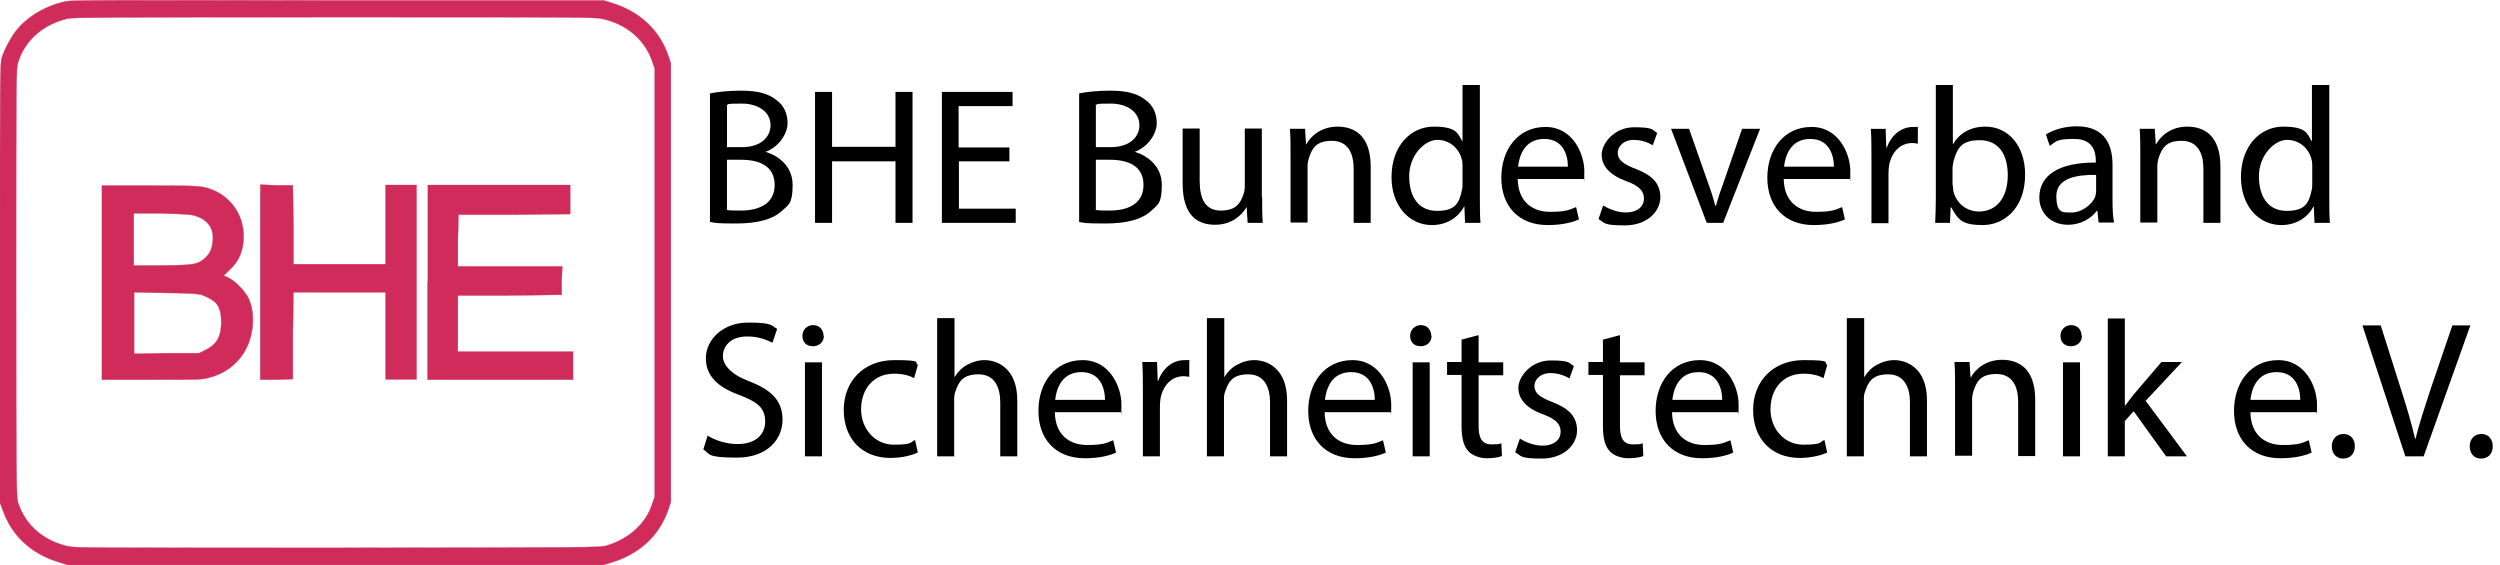 <?xml version="1.0" encoding="UTF-8"?>
<svg xmlns="http://www.w3.org/2000/svg" id="Ebene_1" version="1.1" viewBox="0 0 792.3 179" width="500" height="113">
  
  <g>
    <path d="M20.9.4c-6.5,1.4-12.2,4.8-15.8,9.3-1.7,2.2-3.7,5.9-4.5,8.5C0,20.1,0,22.7,0,89.7v69.6l.9,2.4c2.8,8,8.9,13.7,17.6,16.4l2.9.9h169.9l2.9-.9c8.8-2.8,14.9-8.6,17.7-16.9l.7-2.2V20.1l-.7-2.2c-2.8-8.3-8.9-14.1-17.7-16.9l-2.9-.9h-84.2C36.2,0,22.6,0,20.9.4ZM190.7,5.9c7.8,1.6,13.7,6.7,16,13.5l.8,2.3v135.6l-.8,2.4c-2,6.2-7.4,11.1-14.5,13.2-1.8.6-5.6.6-84.8.7-75,0-83.2,0-85.4-.4-8-1.6-14-6.8-16.3-14-.5-1.8-.6-4.8-.6-69.7s0-67.9.6-69.7c2.2-7.1,8.1-12.3,16.1-14,1.7-.3,15.5-.4,84.3-.4,74,0,82.5,0,84.7.5Z" fill="#cf2c5b" stroke="#cf2c5b" stroke-miterlimit="10" stroke-width=".1"/>
    <path d="M32.3,89.5v30.8h15.7c14.5,0,15.9,0,18.1-.6,4.8-1.2,8.5-3.8,11.1-7.8,3.2-5,3.9-12.3,1.6-17.3-1.1-2.4-4.2-5.5-6.4-6.6l-1.5-.7,1.8-1.7c3.1-2.9,4.5-6.2,4.5-10.8,0-7.5-5-13.8-12.5-15.5-1.6-.4-4.9-.5-17.2-.5h-15.2v30.8ZM62.6,68.6c3.6,1.4,5.3,4.2,4.8,8-.3,2.5-1,3.9-2.5,5.2-2.3,2-3.4,2.2-13.5,2.3h-9c0,.1,0-8.2,0-8.2v-8.3h9.1c8.6.3,9.2.3,11,1ZM63.5,93.3c.8.2,2.3.9,3.2,1.4,2.4,1.4,3.2,3,3.4,6.6.2,4.9-1.2,7.7-4.8,9.5l-2.2,1.1h-10.3c0,0-10.3.2-10.3.2v-19.5l9.8.2c5.8,0,10.4.3,11.2.5Z" fill="#cf2c5b" stroke="#cf2c5b" stroke-miterlimit="10" stroke-width=".1"/>
    <path d="M82.5,89.5v30.8h5.2c0,0,5.1-.2,5.1-.2v-13.8c0,0,.2-13.7.2-13.7h29.2v27.6h9.8v-61.6h-9.8v25.1h-29.2v-12.5c0,0-.2-12.5-.2-12.5h-5.1c0,0-5.2-.2-5.2-.2v30.8Z" fill="#cf2c5b" stroke="#cf2c5b" stroke-miterlimit="10" stroke-width=".1"/>
    <path d="M135.5,89.5v30.8h46.1v-8.9h-36.5v-17.8h16.5c0,0,16.4-.2,16.4-.2v-4.5c0,0,.2-4.5.2-4.5h-33.1v-8.2c0,0,.2-8.2.2-8.2h17.7c0,0,17.7-.2,17.7-.2v-9.2h-45.1v30.8Z" fill="#cf2c5b" stroke="#cf2c5b" stroke-miterlimit="10" stroke-width=".1"/>
  </g>
  <g>
    <path d="M224.9,29.6c2.3-.5,6-.9,9.8-.9,5.4,0,8.8.9,11.4,3,2.2,1.6,3.5,4.1,3.5,7.3s-2.6,7.5-7,9.1h0c3.9,1.1,8.6,4.4,8.6,10.5s-1.4,6.3-3.5,8.3c-2.9,2.6-7.6,3.9-14.4,3.9s-6.5-.2-8.3-.5V29.6ZM230.3,46.6h4.9c5.7,0,9-3,9-7s-3.7-6.8-9.1-6.8-3.9.2-4.7.4v13.4ZM230.3,66.5c1,.2,2.6.2,4.5.2,5.5,0,10.7-2,10.7-8.1s-4.9-8-10.7-8h-4.4v15.8Z"/>
    <path d="M263.7,29.1v17.4h20.1v-17.4h5.4v41.5h-5.4v-19.5h-20.1v19.5h-5.4V29.1h5.4Z"/>
    <path d="M320,51.1h-16.1v15h18v4.5h-23.4V29.1h22.4v4.5h-17.1v13.1h16.1v4.4Z"/>
    <path d="M341.9,29.6c2.3-.5,6-.9,9.8-.9,5.4,0,8.8.9,11.4,3,2.2,1.6,3.5,4.1,3.5,7.3s-2.6,7.5-7,9.1h0c3.9,1.1,8.6,4.4,8.6,10.5s-1.4,6.3-3.5,8.3c-2.9,2.6-7.6,3.9-14.4,3.9s-6.5-.2-8.3-.5V29.6ZM347.2,46.6h4.9c5.7,0,9-3,9-7s-3.7-6.8-9.1-6.8-3.9.2-4.7.4v13.4ZM347.2,66.5c1,.2,2.6.2,4.5.2,5.5,0,10.7-2,10.7-8.1s-4.9-8-10.7-8h-4.4v15.8Z"/>
    <path d="M400,62.5c0,3.1,0,5.8.2,8.1h-4.8l-.3-4.9h-.1c-1.4,2.4-4.6,5.5-9.9,5.5s-10.3-2.6-10.3-13.1v-17.4h5.4v16.5c0,5.7,1.7,9.5,6.7,9.5s6.2-2.5,7.1-4.9c.3-.8.5-1.8.5-2.8v-18.3h5.4v21.7Z"/>
    <path d="M409,48.9c0-3.1,0-5.6-.2-8.1h4.8l.3,4.9h.1c1.5-2.8,4.9-5.6,9.9-5.6s10.5,2.5,10.5,12.7v17.8h-5.4v-17.2c0-4.8-1.8-8.8-6.9-8.8s-6.3,2.5-7.3,5.5c-.2.7-.4,1.6-.4,2.5v17.9h-5.4v-21.8Z"/>
    <path d="M469,26.9v36c0,2.6,0,5.7.2,7.7h-4.9l-.2-5.2h-.1c-1.7,3.3-5.3,5.9-10.2,5.9-7.2,0-12.8-6.1-12.8-15.2,0-9.9,6.1-16,13.4-16s7.6,2.2,9,4.6h.1v-17.8h5.4ZM463.5,52.9c0-.7,0-1.6-.2-2.3-.8-3.5-3.8-6.3-7.8-6.3s-8.9,4.9-8.9,11.5,3,11,8.8,11,7-2.4,7.9-6.5c.2-.7.2-1.5.2-2.3v-5.2Z"/>
    <path d="M481,56.7c.1,7.3,4.8,10.4,10.2,10.4s6.2-.7,8.3-1.5l.9,3.9c-1.9.9-5.2,1.8-9.9,1.8-9.2,0-14.7-6-14.7-15s5.3-16.1,14-16.1,12.3,8.6,12.3,14-.1,2-.2,2.5h-20.9ZM496.9,52.8c0-3.5-1.4-8.8-7.5-8.8s-7.9,5.1-8.3,8.8h15.8Z"/>
    <path d="M508.1,65.1c1.6,1,4.4,2.2,7.1,2.2,3.9,0,5.8-2,5.8-4.4s-1.5-4-5.5-5.5c-5.4-1.9-7.9-4.9-7.9-8.4s3.9-8.7,10.3-8.7,5.7.9,7.3,1.8l-1.4,3.9c-1.2-.7-3.3-1.7-6.1-1.7s-5,1.8-5,4.1,1.8,3.6,5.7,5.1c5.2,2,7.8,4.6,7.8,9s-4.1,8.9-11.2,8.9-6.3-.8-8.4-2l1.4-4.1Z"/>
    <path d="M535.3,40.8l5.9,16.8c1,2.7,1.8,5.2,2.4,7.6h.2c.7-2.5,1.5-4.9,2.5-7.6l5.8-16.8h5.7l-11.7,29.8h-5.2l-11.3-29.8h5.8Z"/>
    <path d="M565.3,56.7c.1,7.3,4.8,10.4,10.2,10.4s6.2-.7,8.3-1.5l.9,3.9c-1.9.9-5.2,1.8-9.9,1.8-9.2,0-14.7-6-14.7-15s5.3-16.1,14-16.1,12.3,8.6,12.3,14-.1,2-.2,2.5h-20.9ZM581.2,52.8c0-3.5-1.4-8.8-7.5-8.8s-7.9,5.1-8.3,8.8h15.8Z"/>
    <path d="M593.1,50.1c0-3.5,0-6.5-.2-9.3h4.7l.2,5.9h.2c1.4-4,4.6-6.5,8.3-6.5s1,0,1.5.2v5.1c-.6-.1-1.1-.2-1.8-.2-3.8,0-6.5,2.9-7.3,7-.1.7-.2,1.6-.2,2.5v15.9h-5.4v-20.5Z"/>
    <path d="M613.3,70.6c.1-2,.2-5.1.2-7.7V26.9h5.4v18.7h.1c1.9-3.3,5.4-5.5,10.2-5.5,7.4,0,12.6,6.2,12.6,15.2,0,10.7-6.7,16-13.4,16s-7.8-1.7-10-5.6h-.2l-.2,4.9h-4.7ZM618.9,58.7c0,.7.1,1.4.2,2,1,3.8,4.2,6.3,8.1,6.3,5.7,0,9.1-4.6,9.1-11.5s-3.1-11.1-8.9-11.1-7.1,2.5-8.3,6.7c-.1.6-.3,1.4-.3,2.2v5.4Z"/>
    <path d="M665.1,70.6l-.4-3.8h-.2c-1.7,2.3-4.9,4.4-9.1,4.4-6,0-9.1-4.3-9.1-8.6,0-7.2,6.4-11.2,17.9-11.1v-.6c0-2.5-.7-6.9-6.8-6.9s-5.7.9-7.8,2.2l-1.2-3.6c2.5-1.6,6-2.6,9.8-2.6,9.1,0,11.3,6.2,11.3,12.2v11.2c0,2.6.1,5.1.5,7.1h-4.9ZM664.3,55.4c-5.9-.1-12.6.9-12.6,6.7s2.3,5.2,5.1,5.2,6.3-2.5,7.2-5c.2-.6.3-1.2.3-1.7v-5.2Z"/>
    <path d="M678.3,48.9c0-3.1,0-5.6-.2-8.1h4.8l.3,4.9h.1c1.5-2.8,4.9-5.6,9.9-5.6s10.5,2.5,10.5,12.7v17.8h-5.4v-17.2c0-4.8-1.8-8.8-6.9-8.8s-6.3,2.5-7.3,5.5c-.2.7-.4,1.6-.4,2.5v17.9h-5.4v-21.8Z"/>
    <path d="M738.2,26.9v36c0,2.6,0,5.7.2,7.7h-4.9l-.2-5.2h-.1c-1.7,3.3-5.3,5.9-10.2,5.9-7.2,0-12.8-6.1-12.8-15.2,0-9.9,6.1-16,13.4-16s7.6,2.2,9,4.6h.1v-17.8h5.4ZM732.8,52.9c0-.7,0-1.6-.2-2.3-.8-3.5-3.8-6.3-7.8-6.3s-8.9,4.9-8.9,11.5,3,11,8.8,11,7-2.4,7.9-6.5c.2-.7.2-1.5.2-2.3v-5.2Z"/>
    <path d="M224.2,138c2.4,1.5,5.9,2.7,9.6,2.7,5.5,0,8.7-2.9,8.7-7.1s-2.2-6.1-7.8-8.3c-6.8-2.4-11-5.9-11-11.8s5.4-11.3,13.4-11.3,7.3,1,9.2,2l-1.5,4.4c-1.4-.7-4.1-2-7.9-2-5.7,0-7.8,3.4-7.8,6.2s2.5,5.8,8.3,8c7,2.7,10.6,6.1,10.6,12.2s-4.7,12-14.5,12-8.4-1.2-10.6-2.6l1.4-4.5Z"/>
    <path d="M261.1,106.4c0,1.8-1.3,3.3-3.5,3.3s-3.3-1.5-3.3-3.3,1.4-3.4,3.4-3.4,3.3,1.5,3.3,3.4ZM255.1,144.6v-29.8h5.4v29.8h-5.4Z"/>
    <path d="M290.8,143.4c-1.4.7-4.6,1.7-8.6,1.7-9,0-14.8-6.1-14.8-15.2s6.3-15.8,16-15.8,6,.8,7.5,1.5l-1.2,4.2c-1.3-.7-3.3-1.4-6.3-1.4-6.8,0-10.5,5.1-10.5,11.3s4.4,11.2,10.4,11.2,5.1-.8,6.7-1.5l.9,4.1Z"/>
    <path d="M297.1,100.8h5.4v18.6h.1c.9-1.5,2.2-2.9,3.9-3.8,1.6-.9,3.5-1.5,5.5-1.5,4,0,10.4,2.5,10.4,12.8v17.7h-5.4v-17.1c0-4.8-1.8-8.9-6.9-8.9s-6.3,2.5-7.3,5.4c-.3.7-.4,1.5-.4,2.6v18h-5.4v-43.7Z"/>
    <path d="M334.3,130.6c.1,7.3,4.8,10.4,10.2,10.4s6.2-.7,8.3-1.5l.9,3.9c-1.9.9-5.2,1.8-9.9,1.8-9.2,0-14.7-6-14.7-15s5.3-16.1,14-16.1,12.3,8.6,12.3,14-.1,2-.2,2.5h-20.9ZM350.2,126.7c0-3.5-1.4-8.8-7.5-8.8s-7.9,5.1-8.3,8.8h15.8Z"/>
    <path d="M362.2,124c0-3.5,0-6.5-.2-9.3h4.7l.2,5.9h.2c1.4-4,4.6-6.5,8.3-6.5s1,0,1.5.2v5.1c-.6-.1-1.1-.2-1.8-.2-3.8,0-6.5,2.9-7.3,7-.1.7-.2,1.6-.2,2.5v15.9h-5.4v-20.5Z"/>
    <path d="M382.6,100.8h5.4v18.6h.1c.9-1.5,2.2-2.9,3.9-3.8,1.6-.9,3.5-1.5,5.5-1.5,4,0,10.4,2.5,10.4,12.8v17.7h-5.4v-17.1c0-4.8-1.8-8.9-6.9-8.9s-6.3,2.5-7.3,5.4c-.3.7-.4,1.5-.4,2.6v18h-5.4v-43.7Z"/>
    <path d="M419.8,130.6c.1,7.3,4.8,10.4,10.2,10.4s6.2-.7,8.3-1.5l.9,3.9c-1.9.9-5.2,1.8-9.9,1.8-9.2,0-14.7-6-14.7-15s5.3-16.1,14-16.1,12.3,8.6,12.3,14-.1,2-.2,2.5h-20.9ZM435.7,126.7c0-3.5-1.4-8.8-7.5-8.8s-7.9,5.1-8.3,8.8h15.8Z"/>
    <path d="M453.7,106.4c0,1.8-1.3,3.3-3.5,3.3s-3.3-1.5-3.3-3.3,1.4-3.4,3.4-3.4,3.3,1.5,3.3,3.4ZM447.7,144.6v-29.8h5.4v29.8h-5.4Z"/>
    <path d="M468.6,106.2v8.6h7.8v4.1h-7.8v16.1c0,3.7,1,5.8,4.1,5.8s2.5-.2,3.1-.4l.2,4.1c-1,.4-2.7.7-4.8.7s-4.6-.8-5.9-2.3c-1.5-1.6-2.1-4.3-2.1-7.8v-16.3h-4.6v-4.1h4.6v-7.1l5.3-1.4Z"/>
    <path d="M481.7,139c1.6,1,4.4,2.2,7.1,2.2,3.9,0,5.8-2,5.8-4.4s-1.5-4-5.5-5.5c-5.4-1.9-7.9-4.9-7.9-8.4s3.9-8.7,10.3-8.7,5.7.9,7.3,1.8l-1.4,3.9c-1.2-.7-3.3-1.7-6.1-1.7s-5,1.8-5,4.1,1.8,3.6,5.7,5.1c5.2,2,7.8,4.6,7.8,9s-4.1,8.9-11.2,8.9-6.3-.8-8.4-2l1.4-4.1Z"/>
    <path d="M513.4,106.2v8.6h7.8v4.1h-7.8v16.1c0,3.7,1,5.8,4.1,5.8s2.5-.2,3.1-.4l.2,4.1c-1,.4-2.7.7-4.8.7s-4.6-.8-5.9-2.3c-1.5-1.6-2.1-4.3-2.1-7.8v-16.3h-4.6v-4.1h4.6v-7.1l5.3-1.4Z"/>
    <path d="M529.9,130.6c.1,7.3,4.8,10.4,10.2,10.4s6.2-.7,8.3-1.5l.9,3.9c-1.9.9-5.2,1.8-9.9,1.8-9.2,0-14.7-6-14.7-15s5.3-16.1,14-16.1,12.3,8.6,12.3,14-.1,2-.2,2.5h-20.9ZM545.8,126.7c0-3.5-1.4-8.8-7.5-8.8s-7.9,5.1-8.3,8.8h15.8Z"/>
    <path d="M579,143.4c-1.4.7-4.6,1.7-8.6,1.7-9,0-14.8-6.1-14.8-15.2s6.3-15.8,16-15.8,6,.8,7.5,1.5l-1.2,4.2c-1.3-.7-3.3-1.4-6.3-1.4-6.8,0-10.5,5.1-10.5,11.3s4.4,11.2,10.4,11.2,5.1-.8,6.7-1.5l.9,4.1Z"/>
    <path d="M585.4,100.8h5.4v18.6h.1c.9-1.5,2.2-2.9,3.9-3.8,1.6-.9,3.5-1.5,5.5-1.5,4,0,10.4,2.5,10.4,12.8v17.7h-5.4v-17.1c0-4.8-1.8-8.9-6.9-8.9s-6.3,2.5-7.3,5.4c-.3.7-.4,1.5-.4,2.6v18h-5.4v-43.7Z"/>
    <path d="M619.6,122.8c0-3.1,0-5.6-.2-8.1h4.8l.3,4.9h.1c1.5-2.8,4.9-5.6,9.9-5.6s10.5,2.5,10.5,12.7v17.8h-5.4v-17.2c0-4.8-1.8-8.8-6.9-8.8s-6.3,2.5-7.3,5.5c-.2.7-.4,1.6-.4,2.5v17.9h-5.4v-21.8Z"/>
    <path d="M659.8,106.4c0,1.8-1.3,3.3-3.5,3.3s-3.3-1.5-3.3-3.3,1.4-3.4,3.4-3.4,3.3,1.5,3.3,3.4ZM653.8,144.6v-29.8h5.4v29.8h-5.4Z"/>
    <path d="M673.5,128.4h.1c.7-1,1.8-2.3,2.6-3.4l8.8-10.3h6.5l-11.5,12.3,13.1,17.6h-6.6l-10.3-14.3-2.8,3.1v11.2h-5.4v-43.7h5.4v27.6Z"/>
    <path d="M713.2,130.6c.1,7.3,4.8,10.4,10.2,10.4s6.2-.7,8.3-1.5l.9,3.9c-1.9.9-5.2,1.8-9.9,1.8-9.2,0-14.7-6-14.7-15s5.3-16.1,14-16.1,12.3,8.6,12.3,14-.1,2-.2,2.5h-20.9ZM729,126.7c0-3.5-1.4-8.8-7.5-8.8s-7.9,5.1-8.3,8.8h15.8Z"/>
    <path d="M739,141.4c0-2.3,1.5-3.9,3.7-3.9s3.6,1.6,3.6,3.9-1.4,3.9-3.7,3.9-3.6-1.7-3.6-3.9Z"/>
    <path d="M762.3,144.6l-13.6-41.5h5.8l6.5,20.5c1.8,5.6,3.3,10.7,4.4,15.5h.1c1.2-4.8,2.9-10,4.7-15.5l7-20.5h5.7l-14.8,41.5h-5.9Z"/>
    <path d="M782.7,141.4c0-2.3,1.5-3.9,3.7-3.9s3.6,1.6,3.6,3.9-1.4,3.9-3.7,3.9-3.6-1.7-3.6-3.9Z"/>
  </g>
</svg>
